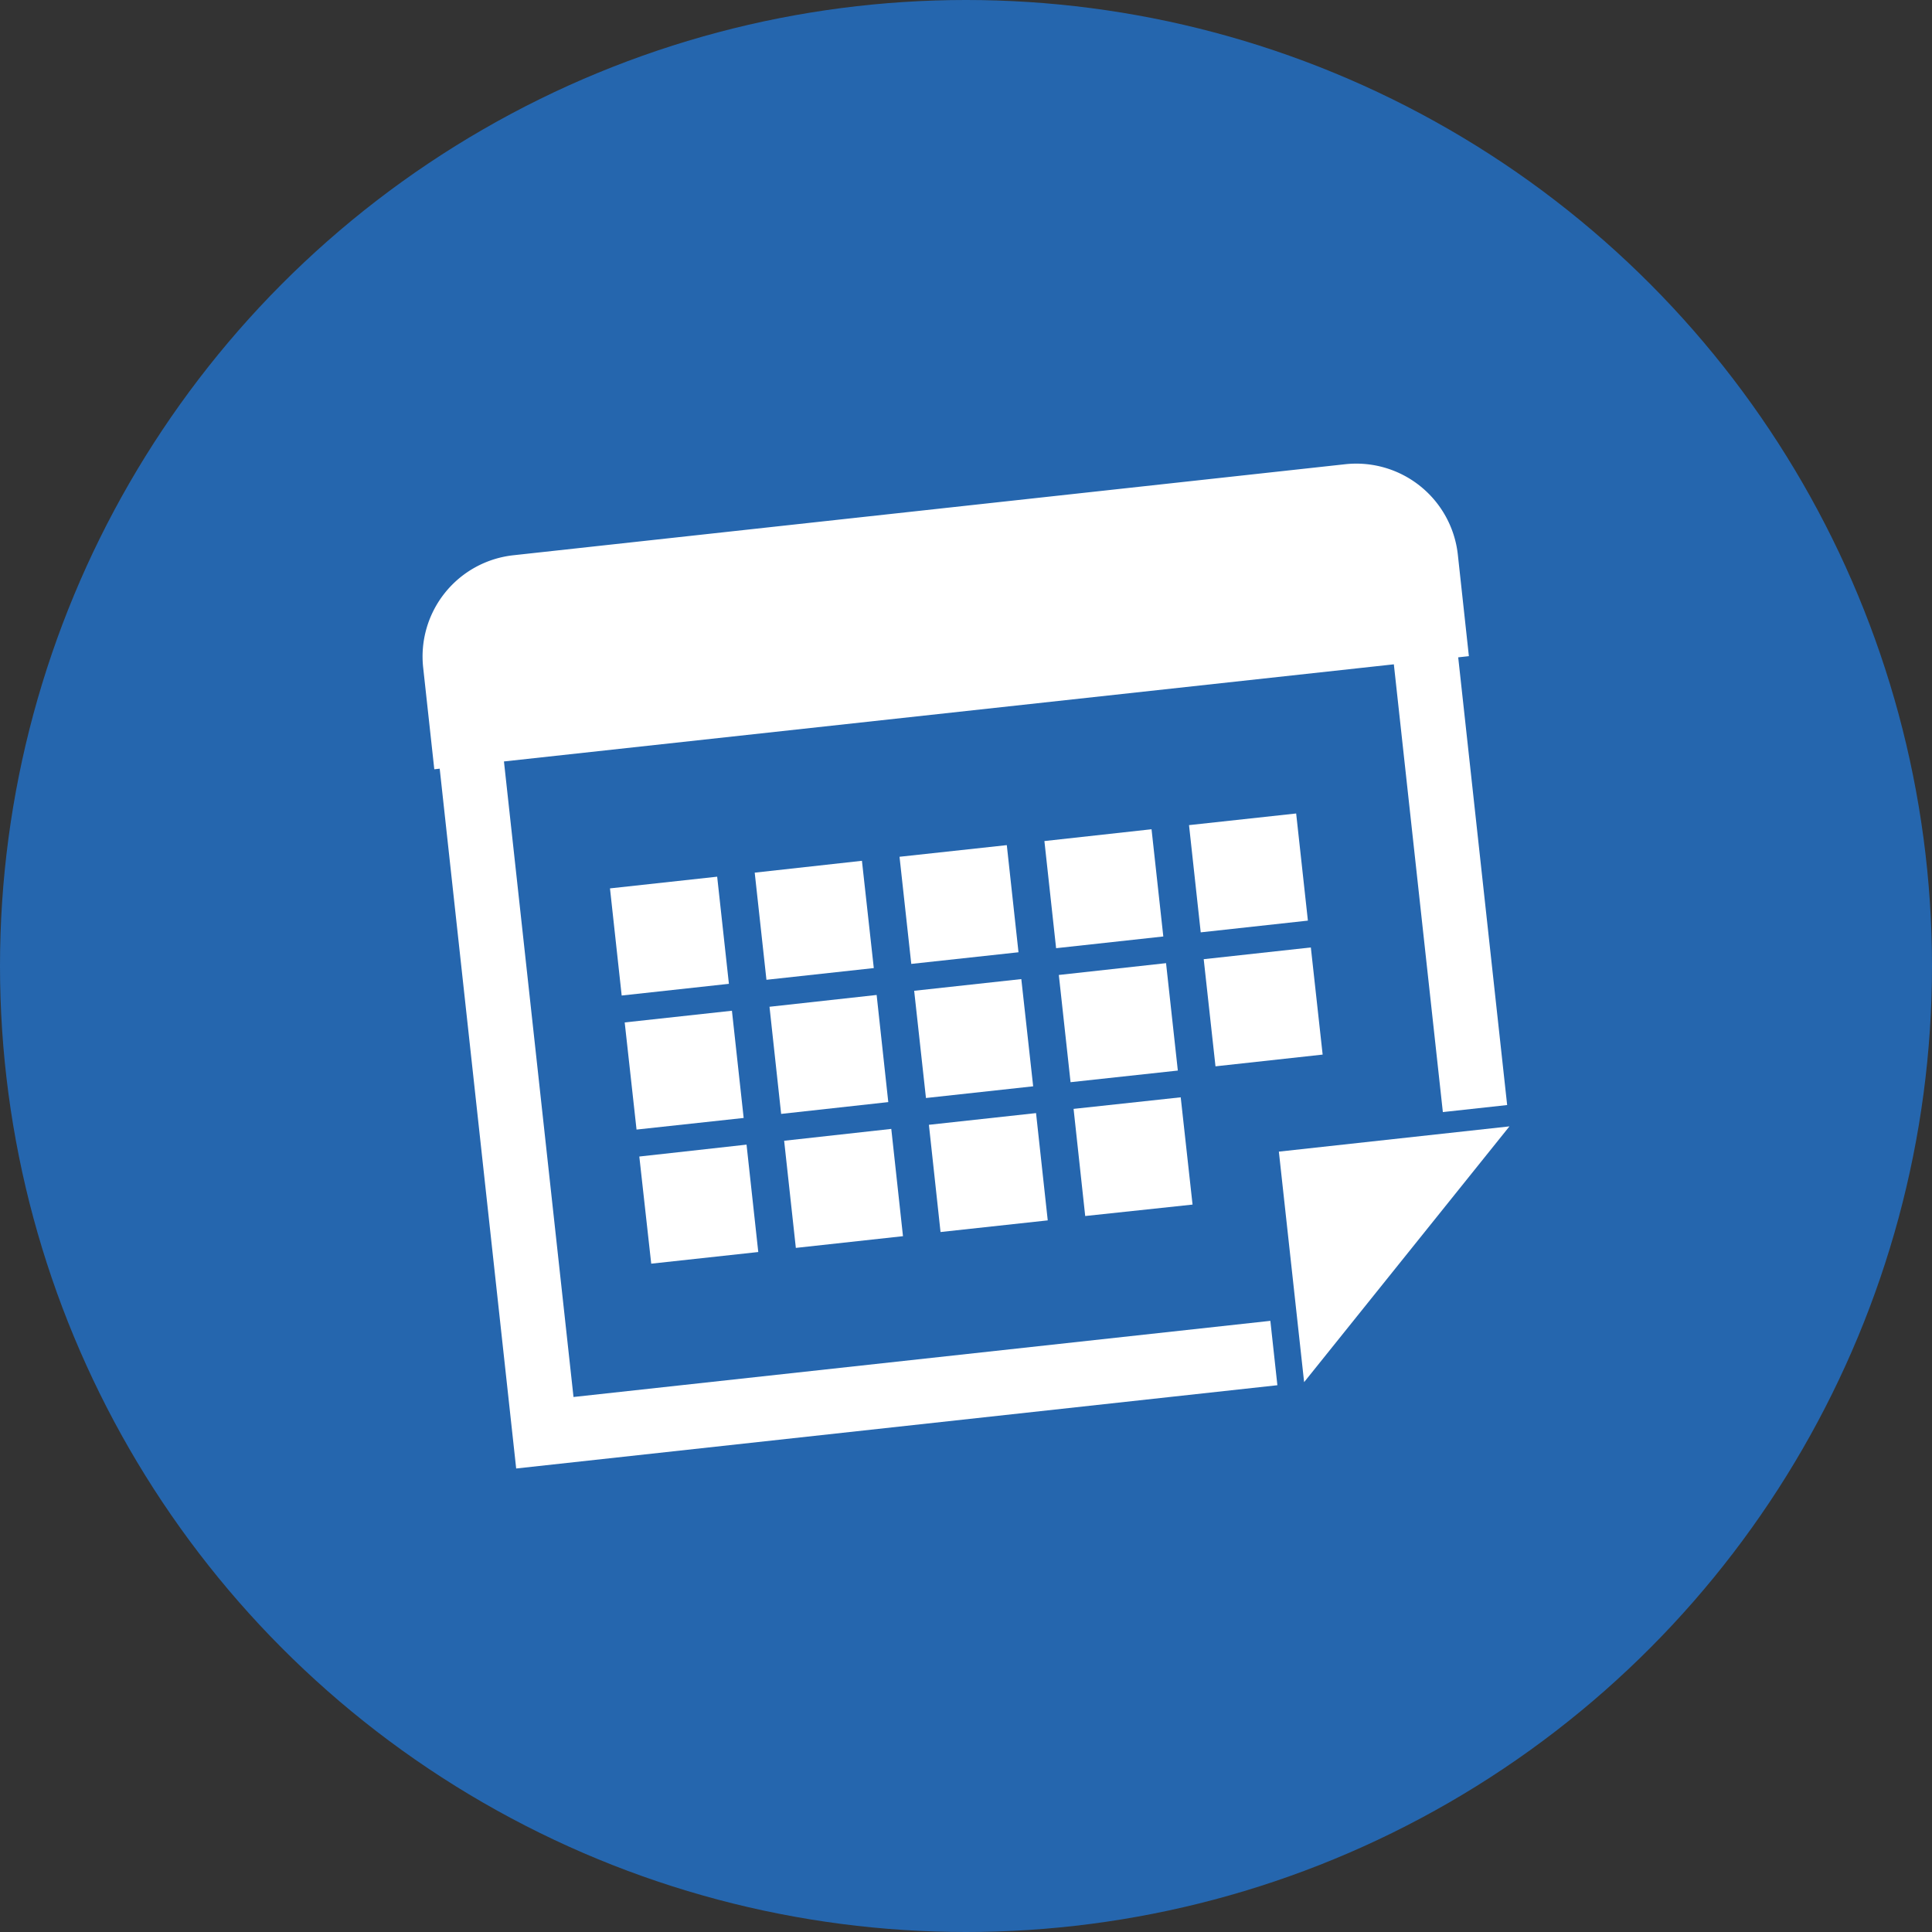 <?xml version="1.0" encoding="UTF-8"?>
<svg xmlns="http://www.w3.org/2000/svg" width="110" height="110" viewBox="0 0 110 110">
  <rect x="0" y="0" width="110" height="110" fill="#333333" stroke="none"/>
  <g id="Raggruppa_30886" data-name="Raggruppa 30886" transform="translate(-980 -1638.705)">
    <circle id="Ellisse_413" data-name="Ellisse 413" cx="55" cy="55" r="55" transform="translate(980 1638.705)" fill="#2566ae"></circle>
    <g id="Raggruppa_30581" data-name="Raggruppa 30581" transform="translate(-1964.717 381.11)">
      <path id="Tracciato_1445" data-name="Tracciato 1445" d="M2952.2,1393.314l-.671-6.115-6.105.672.668,6.105Z" transform="translate(59.578 -74.766)" fill="#fff"></path>
      <path id="Tracciato_1446" data-name="Tracciato 1446" d="M2952.738,1398.216l-.674-6.108-6.1.659.662,6.1Z" transform="translate(59.878 -72.037)" fill="#fff"></path>
      <path id="Tracciato_1447" data-name="Tracciato 1447" d="M2951.67,1388.405,2951,1382.3l-6.1.672.666,6.1Z" transform="translate(59.281 -77.491)" fill="#fff"></path>
      <path id="Tracciato_1448" data-name="Tracciato 1448" d="M2953.477,1394.609l1.438,13.125,11.691-14.563Z" transform="translate(64.053 -71.445)" fill="#fff"></path>
      <path id="Tracciato_1449" data-name="Tracciato 1449" d="M2946.909,1393.887l-.675-6.105-6.1.666.671,6.105Z" transform="translate(56.632 -74.442)" fill="#fff"></path>
      <path id="Tracciato_1450" data-name="Tracciato 1450" d="M2957.5,1392.725l-.672-6.1-6.1.668.671,6.1Z" transform="translate(62.523 -75.086)" fill="#fff"></path>
      <path id="Tracciato_1451" data-name="Tracciato 1451" d="M2956.958,1387.823l-.668-6.1-6.1.663.666,6.105Z" transform="translate(62.225 -77.812)" fill="#fff"></path>
      <path id="Tracciato_1452" data-name="Tracciato 1452" d="M2929,1384.7l.666,6.1,6.105-.666-.668-6.1Z" transform="translate(50.447 -76.524)" fill="#fff"></path>
      <path id="Tracciato_1453" data-name="Tracciato 1453" d="M2947.438,1398.794l-.666-6.108-6.1.666.662,6.105Z" transform="translate(56.933 -71.716)" fill="#fff"></path>
      <path id="Tracciato_1454" data-name="Tracciato 1454" d="M2941.077,1389.562l-.675-6.108-6.105.675.668,6.1Z" transform="translate(53.39 -76.849)" fill="#fff"></path>
      <path id="Tracciato_1455" data-name="Tracciato 1455" d="M2936.848,1399.954l-.668-6.115-6.105.678.678,6.1Z" transform="translate(51.042 -71.074)" fill="#fff"></path>
      <path id="Tracciato_1456" data-name="Tracciato 1456" d="M2936.313,1395.045l-.668-6.105-6.105.666.674,6.1Z" transform="translate(50.745 -73.798)" fill="#fff"></path>
      <path id="Tracciato_1457" data-name="Tracciato 1457" d="M2946.37,1388.98l-.666-6.1-6.108.663.669,6.1Z" transform="translate(56.336 -77.167)" fill="#fff"></path>
      <path id="Tracciato_1458" data-name="Tracciato 1458" d="M2941.6,1394.464l-.663-6.1-6.1.672.663,6.1Z" transform="translate(53.692 -74.12)" fill="#fff"></path>
      <path id="Tracciato_1459" data-name="Tracciato 1459" d="M2942.141,1399.372l-.666-6.108-6.1.675.666,6.1Z" transform="translate(53.988 -71.394)" fill="#fff"></path>
      <path id="Tracciato_1460" data-name="Tracciato 1460" d="M2930.737,1422.064l-3.96-36.185,50.667-5.53,2.79,25.493,3.661-.4-2.787-25.491.608-.067-.63-5.79a5.818,5.818,0,0,0-6.409-5.138l-47.356,5.182a5.8,5.8,0,0,0-5.142,6.409l.632,5.777.308-.034,4.354,39.845,43.34-4.741-.4-3.666Z" transform="translate(46.633 -84.93)" fill="#fff"></path>
    </g>
  </g>
</svg>
